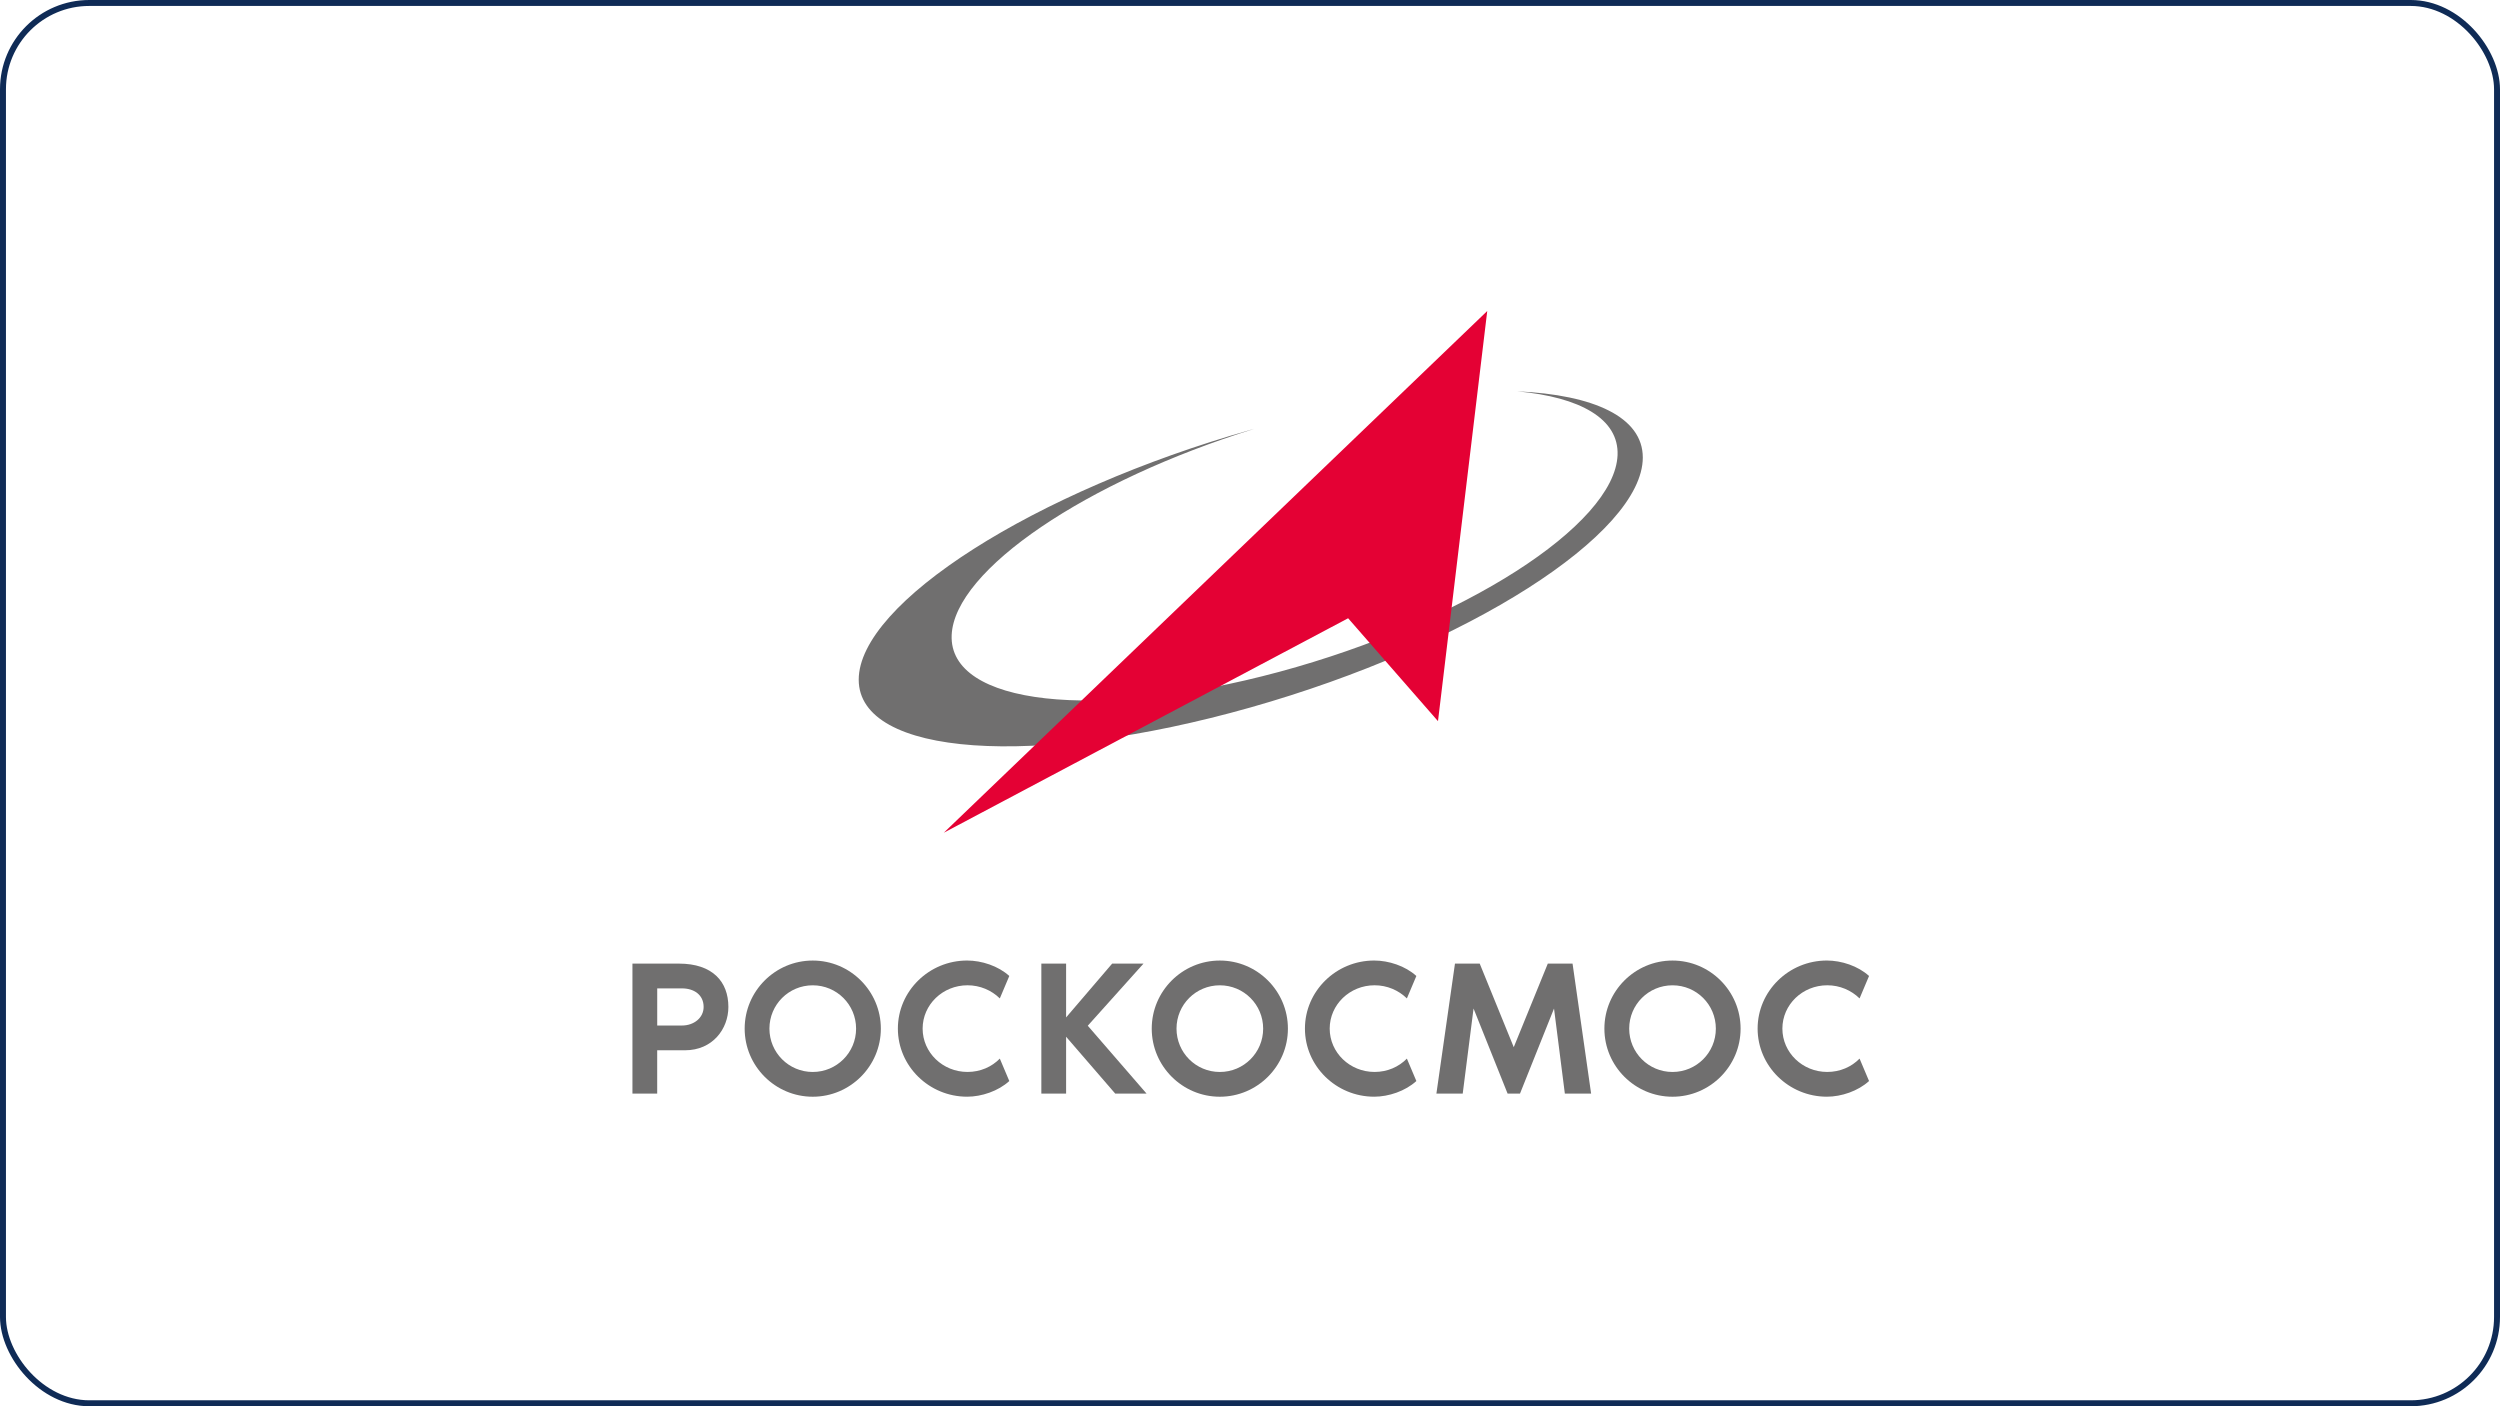 <?xml version="1.0" encoding="UTF-8"?> <svg xmlns="http://www.w3.org/2000/svg" width="1680" height="945" viewBox="0 0 1680 945" fill="none"><rect x="2" y="2" width="1676" height="941" rx="58" stroke="#0F2B56" stroke-width="4"></rect><g clip-path="url(#clip0_192_9684)"><path fill-rule="evenodd" clip-rule="evenodd" d="M840.508 288.839L842.765 288.221C730.319 323.116 641.358 382.903 639.518 426.811C637.554 473.796 736.178 484.835 859.725 451.456C983.272 418.06 1085.05 352.878 1087 305.877C1088 281.527 1061.98 266.839 1019.51 262.974C1071.43 265.293 1103.96 280.429 1103.96 307.439C1103.96 358.938 985.993 434.124 840.508 475.358C695.037 516.576 577.056 508.243 577.056 456.743C577.056 405.243 695.037 330.058 840.508 288.839Z" fill="#706F6F"></path><path fill-rule="evenodd" clip-rule="evenodd" d="M634.215 559.603L999.429 209L966.327 484.619L905.938 415.463L634.215 559.603Z" fill="#E40134"></path><path d="M489.471 676.672C489.471 691.483 478.819 705.785 460.359 705.785H441.636V734.897H425V647.544H456.2C478.943 647.544 489.471 659.758 489.471 676.657V676.672ZM472.836 676.672C472.836 668.478 466.342 664.195 458.287 664.195H441.651V689.149H458.287C466.358 689.149 472.836 683.939 472.836 676.672Z" fill="#706F6F"></path><path d="M591.93 691.237C591.93 716.453 571.382 737 546.166 737C520.949 737 500.417 716.453 500.417 691.237C500.417 666.02 520.949 645.488 546.166 645.488C571.382 645.488 591.93 666.02 591.93 691.237ZM575.294 691.237C575.294 675.127 562.291 662.124 546.166 662.124C530.04 662.124 517.053 675.111 517.053 691.237C517.053 707.362 530.056 720.365 546.166 720.365C562.276 720.365 575.294 707.362 575.294 691.237Z" fill="#706F6F"></path><path d="M671.877 711.382L678.247 726.456C670.841 733.212 659.663 736.985 649.907 736.985C624.304 736.985 603.371 716.437 603.371 691.221C603.371 666.005 624.304 645.473 649.907 645.473C659.663 645.473 670.841 649.106 678.247 655.862L671.877 670.937C666.296 665.463 658.612 662.108 650.17 662.108C633.535 662.108 620.006 675.095 620.006 691.221C620.006 707.347 633.535 720.349 650.17 720.349C658.751 720.349 666.42 716.963 671.877 711.382Z" fill="#706F6F"></path><path d="M770.501 734.913H749.444L716.42 696.694V734.913H699.784V647.56H716.42V683.707L747.357 647.56H768.414L730.984 689.288L770.501 734.913Z" fill="#706F6F"></path><path d="M865.477 691.237C865.477 716.453 844.945 737 819.728 737C794.512 737 773.965 716.453 773.965 691.237C773.965 666.02 794.496 645.488 819.728 645.488C844.96 645.488 865.477 666.02 865.477 691.237ZM848.841 691.237C848.841 675.127 835.839 662.124 819.728 662.124C803.618 662.124 790.616 675.111 790.616 691.237C790.616 707.362 803.618 720.365 819.728 720.365C835.839 720.365 848.841 707.362 848.841 691.237Z" fill="#706F6F"></path><path d="M945.424 711.382L951.794 726.456C944.388 733.212 933.21 736.985 923.455 736.985C897.836 736.985 876.918 716.437 876.918 691.221C876.918 666.005 897.852 645.473 923.455 645.473C933.21 645.473 944.373 649.106 951.794 655.862L945.424 670.937C939.828 665.463 932.174 662.108 923.717 662.108C907.082 662.108 893.554 675.095 893.554 691.221C893.554 707.347 907.082 720.349 923.717 720.349C932.298 720.349 939.967 716.963 945.424 711.382Z" fill="#706F6F"></path><path d="M1069.26 734.913H1051.58L1044.3 677.724L1021.43 734.913H1013.11L990.23 677.724L982.948 734.913H965.26L977.737 647.56H994.373L1017.24 703.713L1040.12 647.56H1056.76L1069.23 734.913H1069.26Z" fill="#706F6F"></path><path d="M1169.68 691.237C1169.68 716.453 1149.15 737 1123.92 737C1098.69 737 1078.15 716.453 1078.15 691.237C1078.15 666.02 1098.69 645.488 1123.92 645.488C1149.15 645.488 1169.68 666.02 1169.68 691.237ZM1153.05 691.237C1153.05 675.127 1140.06 662.124 1123.93 662.124C1107.81 662.124 1094.82 675.111 1094.82 691.237C1094.82 707.362 1107.82 720.365 1123.93 720.365C1140.04 720.365 1153.05 707.362 1153.05 691.237Z" fill="#706F6F"></path><path d="M1249.63 711.382L1256 726.456C1248.59 733.212 1237.42 736.985 1227.66 736.985C1202.06 736.985 1181.12 716.437 1181.12 691.221C1181.12 666.005 1202.06 645.473 1227.66 645.473C1237.42 645.473 1248.59 649.106 1256 655.862L1249.63 670.937C1244.03 665.463 1236.38 662.108 1227.92 662.108C1211.29 662.108 1197.76 675.095 1197.76 691.221C1197.76 707.347 1211.27 720.349 1227.92 720.349C1236.49 720.349 1244.17 716.963 1249.63 711.382Z" fill="#706F6F"></path></g><defs><clipPath id="clip0_192_9684"><rect width="831" height="528" fill="white" transform="translate(425 209)"></rect></clipPath></defs></svg> 
